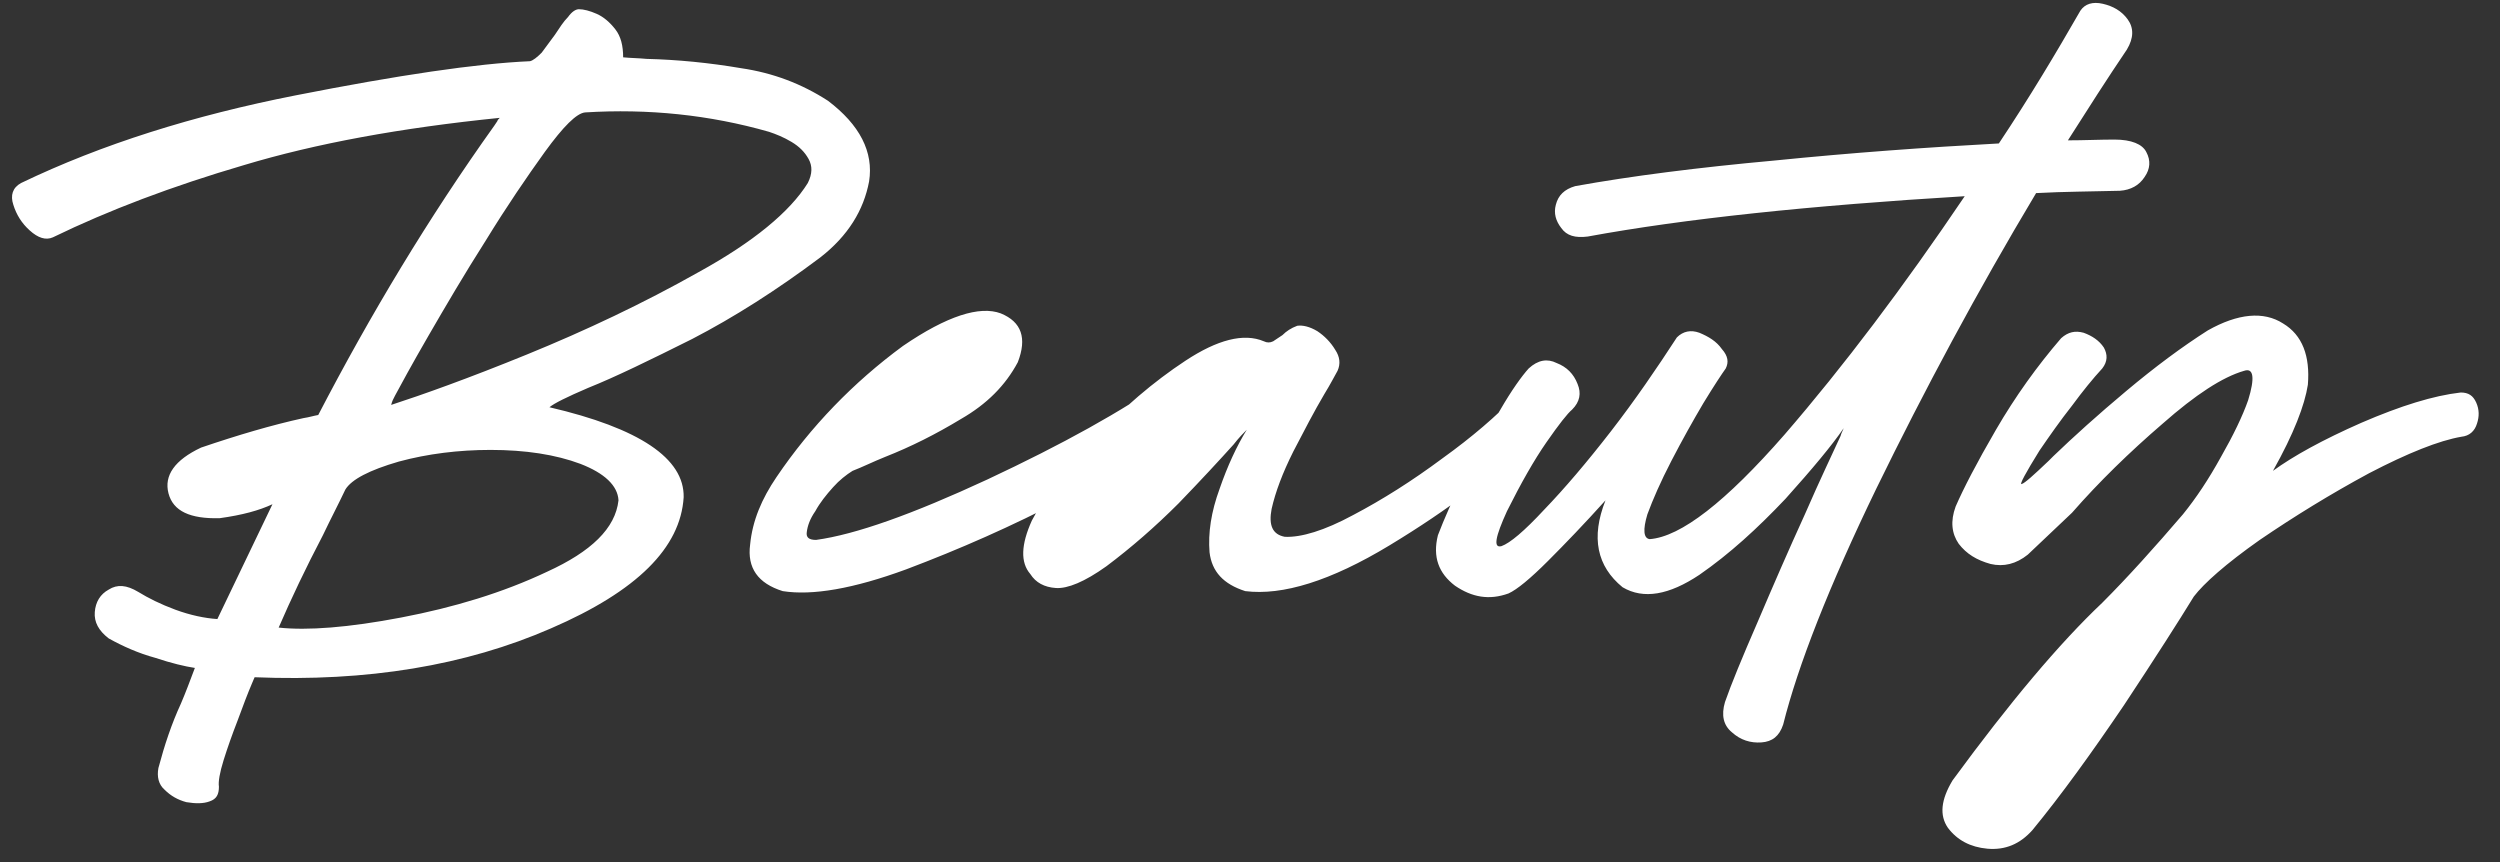 <svg width="116" height="40" viewBox="0 0 116 40" fill="none" xmlns="http://www.w3.org/2000/svg">
<rect x="0" y="0" width="116" height="40" fill="#333333" stroke="none"/>
<path d="M38.418 4.676C37.194 3.884 35.862 3.38 34.386 3.164C32.91 2.912 31.434 2.768 29.994 2.732C29.634 2.696 29.274 2.696 28.914 2.66C28.914 2.12 28.806 1.688 28.554 1.364C28.302 1.04 28.014 0.788 27.69 0.644C27.366 0.5 27.078 0.428 26.862 0.428C26.718 0.428 26.538 0.536 26.358 0.788C26.142 1.004 25.962 1.292 25.746 1.616L25.134 2.444C24.918 2.66 24.738 2.804 24.594 2.84C22.11 2.948 18.474 3.488 13.722 4.424C8.97 5.36 4.722 6.692 0.978 8.492C0.582 8.708 0.474 9.068 0.618 9.5C0.762 9.968 1.014 10.364 1.374 10.688C1.77 11.048 2.13 11.156 2.454 11.012C5.046 9.752 7.998 8.636 11.31 7.664C14.658 6.656 18.582 5.936 23.19 5.468C23.118 5.54 23.082 5.576 23.082 5.612L22.938 5.828C19.878 10.112 17.178 14.612 14.766 19.256C14.55 19.292 14.334 19.364 14.082 19.4C12.606 19.724 11.022 20.192 9.33 20.768C8.106 21.344 7.602 22.064 7.818 22.892C8.034 23.72 8.826 24.08 10.194 24.044C11.238 23.9 12.03 23.684 12.642 23.396L10.086 28.724C9.51 28.688 8.826 28.544 8.142 28.292C7.458 28.04 6.882 27.752 6.414 27.464C5.874 27.14 5.442 27.104 5.046 27.356C4.65 27.572 4.434 27.932 4.398 28.4C4.362 28.868 4.578 29.264 5.046 29.624C5.694 29.984 6.414 30.308 7.206 30.524C7.962 30.776 8.574 30.92 9.042 30.992C8.826 31.568 8.61 32.144 8.394 32.648C7.962 33.584 7.638 34.556 7.35 35.636C7.278 36.032 7.35 36.392 7.638 36.644C7.926 36.932 8.25 37.112 8.646 37.22C9.078 37.292 9.438 37.292 9.726 37.184C10.05 37.076 10.158 36.86 10.158 36.5C10.122 36.284 10.194 35.852 10.374 35.276C10.554 34.7 10.77 34.088 11.022 33.44C11.274 32.756 11.49 32.18 11.706 31.676L11.814 31.424C17.034 31.64 21.606 30.884 25.566 29.156C29.562 27.428 31.578 25.412 31.722 23.072C31.758 21.272 29.67 19.868 25.494 18.896C25.71 18.716 26.286 18.428 27.294 17.996C28.554 17.492 30.174 16.7 32.118 15.728C34.062 14.72 36.042 13.46 38.058 11.948C39.354 10.94 40.074 9.752 40.326 8.42C40.542 7.052 39.894 5.792 38.418 4.676ZM12.93 29.12C13.506 27.788 14.19 26.348 14.982 24.836C15.342 24.08 15.702 23.396 16.026 22.712C16.314 22.244 17.142 21.812 18.51 21.416C19.842 21.056 21.282 20.876 22.758 20.876C24.378 20.876 25.782 21.092 26.934 21.524C28.05 21.956 28.662 22.532 28.698 23.216C28.554 24.512 27.438 25.592 25.386 26.528C23.334 27.5 21.066 28.184 18.618 28.652C16.17 29.12 14.262 29.264 12.93 29.12ZM18.15 18.788C18.186 18.68 18.186 18.644 18.222 18.572L18.33 18.356C18.582 17.888 19.086 16.952 19.878 15.584C20.67 14.216 21.534 12.74 22.542 11.156C23.514 9.572 24.45 8.204 25.278 7.052C26.142 5.864 26.754 5.252 27.15 5.216C30.066 5.036 32.91 5.324 35.682 6.116C36.006 6.224 36.366 6.368 36.726 6.584C37.086 6.8 37.338 7.052 37.518 7.376C37.698 7.7 37.698 8.06 37.482 8.492C36.654 9.824 34.962 11.228 32.406 12.632C29.85 14.072 27.186 15.332 24.45 16.448C21.714 17.564 19.59 18.32 18.15 18.788ZM36.318 27.428C37.686 27.644 39.594 27.32 42.042 26.42C44.526 25.484 46.974 24.404 49.386 23.144C51.834 21.848 53.706 20.804 54.966 19.94C55.65 19.436 56.01 18.968 56.046 18.5C56.046 18.068 55.866 17.708 55.506 17.528C55.146 17.312 54.714 17.312 54.21 17.564C52.086 19.076 49.278 20.624 45.822 22.244C42.33 23.864 39.702 24.8 37.866 25.052C37.542 25.052 37.398 24.944 37.434 24.692C37.47 24.404 37.578 24.08 37.83 23.72C38.046 23.324 38.334 22.964 38.658 22.604C38.946 22.28 39.27 22.028 39.558 21.848C40.026 21.668 40.53 21.416 41.07 21.2C42.258 20.732 43.41 20.156 44.598 19.436C45.786 18.752 46.65 17.888 47.226 16.808C47.658 15.692 47.406 14.936 46.434 14.54C45.462 14.18 43.95 14.648 41.898 16.052C39.594 17.744 37.614 19.796 36.03 22.136C35.346 23.144 34.914 24.152 34.806 25.268C34.662 26.348 35.166 27.068 36.318 27.428ZM57.779 27.428C59.507 27.644 61.739 26.96 64.475 25.304C67.211 23.648 69.515 21.92 71.315 20.048C71.819 19.508 72.035 19.04 71.999 18.68C71.927 18.284 71.711 18.068 71.387 17.996C71.027 17.924 70.667 18.032 70.307 18.392C69.443 19.292 68.327 20.264 66.923 21.272C65.519 22.316 64.151 23.18 62.783 23.9C61.451 24.62 60.371 24.944 59.615 24.908C59.039 24.8 58.859 24.368 59.003 23.612C59.183 22.82 59.507 21.956 60.011 20.948C60.515 19.976 60.983 19.076 61.451 18.284C61.739 17.816 61.919 17.456 62.063 17.204C62.207 16.88 62.171 16.556 61.955 16.232C61.739 15.872 61.451 15.584 61.127 15.368C60.767 15.152 60.443 15.08 60.191 15.116C59.903 15.224 59.687 15.368 59.507 15.548L59.075 15.836C58.931 15.908 58.787 15.908 58.643 15.836C57.707 15.44 56.483 15.764 55.007 16.736C53.531 17.708 52.091 18.932 50.723 20.408C49.391 21.848 48.419 23.108 47.879 24.152C47.375 25.268 47.339 26.096 47.807 26.636C48.059 27.032 48.455 27.248 48.995 27.284C49.535 27.32 50.327 26.996 51.335 26.276C52.487 25.412 53.603 24.44 54.683 23.36C55.727 22.28 56.591 21.344 57.239 20.624C57.491 20.3 57.707 20.084 57.851 19.94C57.383 20.696 56.951 21.632 56.591 22.676C56.195 23.756 56.051 24.728 56.123 25.628C56.231 26.528 56.771 27.104 57.779 27.428ZM82.739 33.62C83.423 30.884 84.863 27.212 87.059 22.676C89.291 18.104 91.739 13.532 94.475 8.96C95.771 8.888 97.067 8.888 98.363 8.852C98.867 8.816 99.263 8.6 99.515 8.204C99.767 7.844 99.803 7.448 99.587 7.052C99.407 6.692 98.903 6.476 98.111 6.476C97.427 6.476 96.707 6.512 95.951 6.512C96.887 5.036 97.787 3.632 98.687 2.3C99.011 1.76 99.011 1.292 98.723 0.896C98.435 0.5 98.039 0.284 97.571 0.176C97.103 0.068 96.743 0.176 96.527 0.5C95.411 2.444 94.187 4.496 92.747 6.656C89.399 6.836 85.907 7.088 82.343 7.448C78.779 7.772 75.683 8.168 73.091 8.636C72.587 8.78 72.299 9.068 72.191 9.5C72.083 9.896 72.191 10.256 72.443 10.58C72.695 10.94 73.091 11.048 73.667 10.976C78.167 10.148 83.999 9.536 91.163 9.104C88.319 13.316 85.547 16.988 82.811 20.156C80.075 23.288 77.987 24.908 76.547 25.016C76.259 24.98 76.223 24.584 76.439 23.864C76.691 23.18 77.051 22.352 77.555 21.38C78.059 20.408 78.563 19.508 79.031 18.716C79.535 17.888 79.895 17.348 80.075 17.096C80.219 16.808 80.183 16.52 79.895 16.196C79.643 15.836 79.283 15.62 78.851 15.44C78.455 15.296 78.095 15.368 77.807 15.656C76.871 17.096 75.863 18.572 74.747 20.012C73.631 21.452 72.587 22.676 71.651 23.648C70.715 24.656 70.067 25.196 69.671 25.34C69.275 25.448 69.383 24.908 69.923 23.72C70.571 22.424 71.183 21.344 71.759 20.516C72.335 19.688 72.731 19.184 72.947 19.004C73.307 18.644 73.379 18.248 73.199 17.816C73.019 17.348 72.695 17.024 72.227 16.844C71.795 16.628 71.363 16.7 70.931 17.096C70.607 17.456 70.139 18.104 69.599 19.04C69.023 19.976 68.483 21.02 67.943 22.1C67.403 23.18 67.007 24.08 66.719 24.836C66.467 25.844 66.755 26.6 67.511 27.176C68.303 27.716 69.095 27.86 69.995 27.536C70.391 27.356 71.003 26.852 71.831 26.024C72.623 25.232 73.523 24.296 74.495 23.216C73.811 24.944 74.099 26.276 75.287 27.248C76.259 27.824 77.447 27.608 78.851 26.672C80.255 25.7 81.551 24.512 82.847 23.144C84.107 21.74 85.007 20.66 85.547 19.868C85.511 19.976 85.439 20.084 85.403 20.228C85.043 21.02 84.467 22.208 83.747 23.864C82.991 25.52 82.271 27.176 81.551 28.868C80.831 30.524 80.327 31.748 80.039 32.576C79.859 33.188 79.967 33.656 80.363 33.98C80.759 34.34 81.227 34.484 81.731 34.448C82.235 34.412 82.559 34.16 82.739 33.62ZM101.289 23.864C99.993 25.376 98.733 26.78 97.545 27.968C95.565 29.84 93.261 32.576 90.597 36.212C90.057 37.112 89.985 37.832 90.381 38.408C90.813 38.984 91.425 39.308 92.217 39.38C93.045 39.452 93.729 39.164 94.305 38.516C95.637 36.896 97.041 34.952 98.553 32.72C100.029 30.488 101.109 28.796 101.793 27.68C102.261 27.068 103.269 26.168 104.853 25.052C106.437 23.972 108.129 22.928 109.929 21.956C111.729 21.02 113.169 20.444 114.213 20.264C114.573 20.228 114.825 20.012 114.933 19.652C115.041 19.328 115.041 19.004 114.897 18.68C114.753 18.356 114.537 18.212 114.177 18.212C112.917 18.356 111.405 18.824 109.569 19.616C107.769 20.408 106.401 21.164 105.465 21.848C106.437 20.12 106.941 18.788 107.085 17.852C107.193 16.52 106.833 15.548 105.933 15.008C105.033 14.432 103.845 14.54 102.441 15.332C101.253 16.088 99.993 17.024 98.661 18.14C97.329 19.256 96.213 20.264 95.277 21.164L95.061 21.38C94.341 22.064 93.945 22.424 93.801 22.46C93.693 22.496 93.981 21.956 94.629 20.912C95.097 20.228 95.601 19.508 96.141 18.824C96.645 18.14 97.113 17.564 97.545 17.096C97.797 16.772 97.797 16.448 97.617 16.124C97.401 15.8 97.077 15.584 96.681 15.44C96.285 15.332 95.961 15.404 95.637 15.692C94.521 16.988 93.513 18.392 92.613 19.94C91.713 21.488 91.101 22.676 90.741 23.504C90.489 24.188 90.561 24.764 90.885 25.232C91.245 25.7 91.713 25.988 92.361 26.168C92.973 26.312 93.549 26.168 94.089 25.736L96.141 23.792C97.401 22.352 98.805 20.984 100.353 19.652C101.865 18.32 103.125 17.492 104.133 17.204C104.565 17.06 104.637 17.528 104.313 18.572C104.061 19.292 103.629 20.192 103.053 21.2C102.477 22.244 101.901 23.108 101.289 23.864Z" fill="white"/>
</svg>
